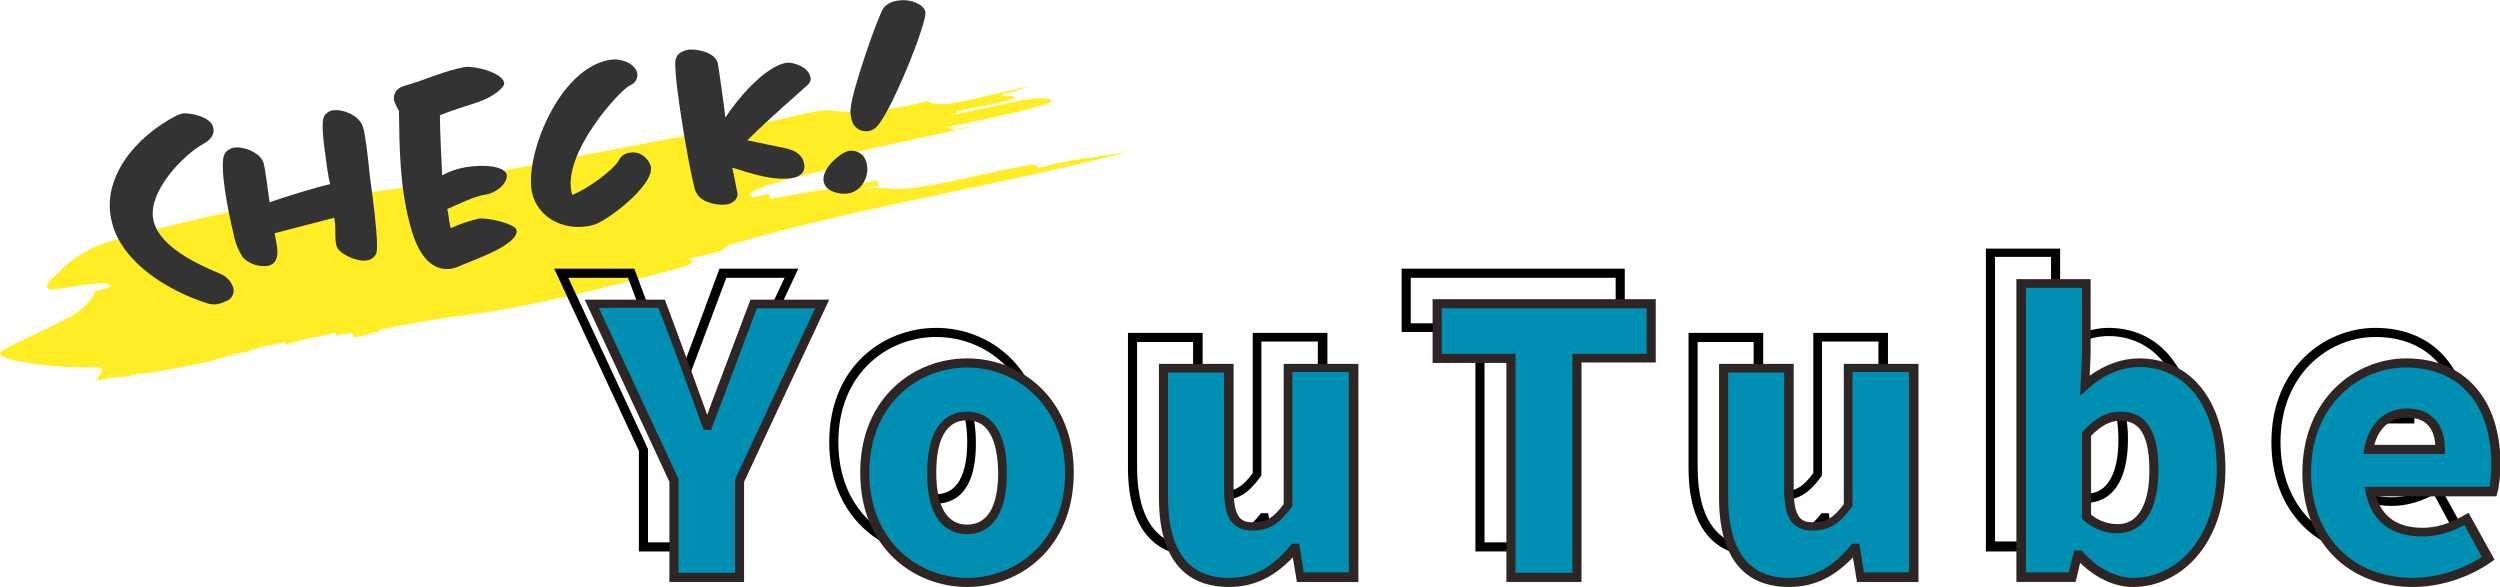 <?xml version="1.0" encoding="utf-8"?>
<!-- Generator: Adobe Illustrator 28.0.0, SVG Export Plug-In . SVG Version: 6.00 Build 0)  -->
<svg version="1.1" id="レイヤー_1" xmlns="http://www.w3.org/2000/svg" xmlns:xlink="http://www.w3.org/1999/xlink" x="0px"
	 y="0px" viewBox="0 0 549 128.9" style="enable-background:new 0 0 549 128.9;" xml:space="preserve">
<style type="text/css">
	.st0{clip-path:url(#SVGID_00000070813932430369954090000013971649395209461650_);}
	.st1{fill:#FFEE26;}
	.st2{clip-path:url(#SVGID_00000045604365439504439800000006804008540355024777_);}
	.st3{fill:#333333;}
	.st4{enable-background:new    ;}
	.st5{fill:none;stroke:#333333;stroke-width:2;}
	.st6{fill:#008EB3;}
	.st7{fill:none;}
	.st8{fill:#2E2624;}
</style>
<g>
	<g transform="translate(-13.863 504.512)">
		<g transform="translate(592 5500.93)">
			<g>
				<g>
					<g transform="translate(0 0)">
						<path class="st1" d="M-412.7-5977.9l5.4-1.2c-31,4.8-63.2,12.6-92.5,16.3l-7.5,0.1c-14.7,2.1-32.6,6.4-46.8,10.3
							c-4.5,1.3-8.5,3.8-11.6,7.2c-1.6,1.1-3.1,3-1.2,3.4c3.7-0.4,12.7-2.4,13-0.9c0.1,0.4-1.7,0.8-3.5,1.2c0.3,1.5-4.4,5.6-6.2,6
							c-1.6,1.1-11.9,5.7-13.6,6.8c-5.1,2.3,12.3,4.3,19.7,3.9c3.8,0,0.4,1.9,0.6,3c3.5-1.2,5.6-0.4,9.1-1.6
							c0.1,0.4,10.9-1.6,16.3-2.8c2.3-0.8,4.7-1.5,7.1-1.9c1.8-0.4,1.7-0.8,1.6-1.1c0.1,0.4,0.1,0.4,0.2,0.7
							c1.6-1.1,5.4-1.2,7.1-1.9l0.2,0.7c3.4-1.5,7.2-1.6,10.7-2.7c0.1,0.4,0.1,0.4,0.2,0.7c1.8-0.4,3.6-0.8,3.7-0.4
							c0.1,0.4,0.1,0.4,0.2,0.7c1.9,0,5.3-1.6,5.5-0.8l-0.2-0.7c7.2-1.6,12.7-2.4,18.1-3.2c14.7-1.7,32.5-6.3,48.6-10.6
							c1.8-0.4,3.4-1.5,1.5-1.9l5.4-1.2c3.6-0.8,1.6-1.5,5.1-2.3c28.4-8.1,57.6-12.6,86.1-20c-7.3,1.2-12.8,1.6-19.9,3.6
							c-0.1-0.4-0.2-1.1-2-0.7c-10.9,2-23.3,5.5-29,5.2c-1.9,0-3.9-0.7-9.3,0.5l5.4-1.2l-0.2-1.1c-7.3,1.2-16.4,2.8-23.6,4
							c0,0-0.2-0.7-0.2-1.1l-3.6,0.8c-4.2-1.8,15.7-5.8,24.6-8.1c-0.1-0.4-0.2-1.1-0.3-1.5l-3.6,0.8l-0.2-0.7l30.6-6.7l-7.4,1.4
							c-0.1-0.4-0.2-0.7-2-0.4c7.2-1.6,16.3-3.2,23.3-5.5c1.7-0.8-0.3-1.5-5.8-0.7l-14.4,3.1l-0.1-0.6c3.6-0.8,9.1-1.6,12.6-2.8
							c1.7-0.8-3.8-0.3-2.1-1.1c1.8-0.3,3.6-0.9,5.3-1.6c-5.4,1.2-12.5,3.1-18,3.9c-1.9,0-3.8,0-3.9-0.7c-8.9,2.3-16.3,2.8-22.1,2.1
							C-398.4-5981.4-407.3-5979.1-412.7-5977.9"/>
					</g>
				</g>
			</g>
		</g>
		<g transform="translate(615.968 5482)">
			<g>
				<g>
					<g transform="translate(0 0)">
						<path class="st3" d="M-557.3-5955c-4.2,2.2-12.9,10.8-11,17.3c1.6,5.6,9.7,9.3,15,11.5c1.1,0.6,2,1.6,2.4,2.8
							c0.4,1.2-0.3,2.6-1.5,3c-0.7,0.3-1.4,0.6-2.1,0.7s-1.4,0-2.1-0.2c-8.5-2.7-18.7-8.9-20.9-17.7c-2.6-9.7,5.2-19,14.3-23.6
							c0.4-0.2,0.8-0.3,1.2-0.4c1.6-0.2,6.1,0.7,6.7,3C-554.8-5956.7-556.3-5955.6-557.3-5955"/>
						<path class="st3" d="M-520.9-5948c0.3,2.4,2.2,15.5,1.4,17.2c-0.4,0.8-1.2,1.4-2.2,1.5c-1.8,0.3-5.9-1.3-6.5-3.2
							c-0.4-1.3-0.2-3.2-0.3-4.5l-0.2-1.7l-13.1,3.4c0.3,2.1,1.9,6.7-1.7,7.2c-2,0.2-3.9-0.5-5.3-1.9c-1-1.6-1.7-3.3-2-5.1
							c-1.3-5.2-3.2-15.3-2-17.6c0.5-0.8,1.3-1.3,2.2-1.4c2-0.3,5.8,1.1,6.4,3.5c0.3,1,0.9,5.5,1.3,8.5c3.7-1.3,10-3.2,13.3-4
							c-0.5-1.6-1-6.1-1.2-7.5c-0.4-2.7-0.6-5.6-0.3-6.9c0.3-1,1.2-1.7,2.2-1.8c2.2-0.3,5.9,1.3,6.5,3.7
							C-521.9-5957.2-521.4-5952.9-520.9-5948"/>
						<path class="st3" d="M-496.8-5964.2c-2.9,1-5.8,1.8-8.7,3c0,2.9,0.3,9.3,0.5,13.2c1.6-0.9,3.4-1.5,5.2-1.8
							c3.6-0.6,8.4-0.4,9,1.7c0.1,2.2-2.7,4-4.5,4.3l-0.6,0.1c-2,0.3-6,2.2-8,3.1c0,0.2,0.1,0.3,0.1,0.4c0.2,0.8,0.4,3.1,0.7,3.8
							c1.9-0.9,4-1.6,6.1-2.1c2.2-0.3,7.9,1.2,8.3,2.4c0.8,3.2-9.2,6.6-12,7.8c-0.7,0.4-1.5,0.6-2.3,0.8c-5.8,0.8-8.1-5.9-9.1-9.8
							c-2.2-8.2-2.3-16.7-2.4-24.9c-0.4-0.6-0.7-1.3-1-2c-0.4-1.3,0.3-2.7,1.5-3.2c0.1,0,0.1,0,0.2-0.1c2.7-0.8,5.3-1.7,7.7-2.6
							c2-0.7,4-1.3,6.1-1.7c2.1-0.3,8.1,1.2,8.6,3.4C-491.1-5967.5-493.5-5965.4-496.8-5964.2"/>
						<path class="st3" d="M-470.6-5937.6c-0.8,0.4-1.8,0.7-2.7,0.8c-5.6,0.8-10.6-2.2-11.9-7.1c-2-7.6,5.6-27.8,17.2-29.5
							c1.8-0.3,5.1,0.5,5.8,2.8c0.3,1.2-0.4,2.4-1.5,2.8c-2.4,1.1-15.2,15.3-12.8,23.9v0.2c2.9-1,9.3-5.5,10.4-7.8
							c0.5-0.9,1.4-1.4,2.4-1.5c2-0.3,3.9,1,4.5,3C-458.3-5946.5-466.5-5939.7-470.6-5937.6"/>
						<path class="st3" d="M-424.8-5967.8c-1.1,1-8.5,7.4-13.2,12.1c2.7,0.6,5.4,1.1,8.2,1.7c1.9,0.4,3.7,1.2,4.2,3.1
							c0.6,2.1-0.7,3.2-2.6,3.5c-4.4,0.6-8.8-1-13.1-2.3c0.5,2.1,0.9,4.7,1.1,5.3c0.4,1.9-1.5,2.7-2.4,2.8c-1.6,0.2-4.9-0.2-6.3-2.1
							c-0.3-0.5-0.6-1-0.7-1.6c-1.2-4.4-4.5-23.5-4.2-27.7c0.1-2,2.2-2.5,2.9-2.6c1.2-0.2,5.7,0.3,6.4,2.9c0.2,0.9,1.2,7.9,1.7,12
							c2.4-3.8,8.4-11,13.2-12c1.7-0.3,4.9,0.9,5.4,2.9C-423.9-5969.1-424.2-5968.3-424.8-5967.8"/>
						<path class="st3" d="M-413.3-5945.3c-0.8,0.7-1.7,1.2-2.8,1.3c-1.6,0.2-4.6-0.4-5.1-2.5c-0.7-2.8,3.5-6.5,5.6-6.9
							c1.8-0.2,3.4,0.9,3.8,2.7C-411.3-5948.9-411.9-5946.8-413.3-5945.3 M-409.9-5958.4c-0.5,0.4-1,0.6-1.6,0.7
							c-1.7,0.2-3.3-0.9-3.6-2.6c-0.2-0.7-0.3-1.4-0.2-2.2c-0.1-2.9,6-20.7,7.3-22.4c0.9-0.9,2-1.4,3.3-1.5c2.7-0.4,5.4,0.9,5.8,2.4
							C-398.3-5981.8-407-5960.4-409.9-5958.4"/>
					</g>
				</g>
			</g>
		</g>
	</g>
	<g>
		<g>
			<path d="M156.7,121.1h-16.4V99l-18.6-40h17.6l5.2,14c1.2,3.4,2.4,6.5,3.6,9.9l0.5,1.4c0.9-2.5,1.8-4.9,2.8-7.5L158,59h17.3
				l-18.7,40V121.1z M142.3,119.1h12.4V98.6l0.1-0.2L172.3,61h-12.8l-6.2,16.5c-1.2,3.2-2.3,6.2-3.6,9.5l-0.2,0.7h-1.7l-1.5-4.2
				c-1.2-3.3-2.4-6.5-3.6-9.9L137.9,61h-13.1l17.5,37.6V119.1z"/>
			<path d="M205.6,122.2c-11.7,0-23.5-8.6-23.5-25.1c0-16.5,11.8-25.1,23.5-25.1c11.6,0,23.4,8.6,23.4,25.1
				C229.1,113.6,217.3,122.2,205.6,122.2z M205.6,74c-10.7,0-21.5,8-21.5,23.1c0,15.1,10.8,23.1,21.5,23.1
				c10.7,0,21.5-7.9,21.5-23.1C227.1,81.9,216.3,74,205.6,74z M205.6,110.6c-3.3,0-8.8-1.7-8.8-13.4c0-11.8,5.5-13.5,8.8-13.5
				c3.3,0,8.7,1.8,8.7,13.5C214.4,108.8,208.9,110.6,205.6,110.6z M205.6,85.6c-5.7,0-6.8,6.3-6.8,11.5c0,5.2,1.2,11.4,6.8,11.4
				c5.6,0,6.8-6.2,6.8-11.4C212.4,91.9,211.2,85.6,205.6,85.6z"/>
			<path d="M263,122.2c-7,0-15.3-3.4-15.3-19.6V73.1h16.4v27.6c0,6.6,1.9,7.2,4.3,7.2c2.8,0,4.5-1,6.7-4V73.1h16.4v47.9h-13.5
				l-0.9-5.4C272.9,120.2,268.5,122.2,263,122.2z M249.7,75.1v27.4c0,11.7,4.5,17.7,13.3,17.7c5.4,0,9.4-2.1,13.6-7.1l0.3-0.4h1.6
				l1,6.3h9.9v-44h-12.4v29.4l-0.2,0.3c-2.7,3.7-5,5.1-8.5,5.1c-4.5,0-6.3-2.7-6.3-9.1V75.1H249.7z"/>
			<path d="M340.5,121.1H324V72.9h-16.2V59h49v13.9h-16.3V121.1z M326,119.1h12.5V71h16.3V61h-45v10H326V119.1z"/>
			<path d="M386.1,122.2c-7,0-15.3-3.4-15.3-19.6V73.1h16.4v27.6c0,6.6,1.9,7.2,4.3,7.2c2.8,0,4.5-1,6.7-4V73.1h16.4v47.9H401
				l-0.9-5.4C395.9,120.2,391.5,122.2,386.1,122.2z M372.8,75.1v27.4c0,11.7,4.5,17.7,13.3,17.7c5.4,0,9.4-2.1,13.6-7.1l0.3-0.4h1.6
				l1,6.3h9.9v-44h-12.4v29.4l-0.2,0.3c-2.7,3.7-5,5.1-8.5,5.1c-4.5,0-6.3-2.7-6.3-9.1V75.1H372.8z"/>
			<path d="M461.7,122.2c-4,0-8.1-1.9-11.6-5.3l-1,4.2h-13V54.6h16.3v16.5l-0.2,4.7c3.3-2.4,7.1-3.8,10.8-3.8c11.5,0,19,9.5,19,24.2
				C482,113.3,471.8,122.2,461.7,122.2z M448.7,114.1h1.6l0.3,0.3c3.3,3.7,7.3,5.7,11.1,5.7c9.1,0,18.3-8.2,18.3-24
				c0-13.5-6.7-22.3-17-22.3c-3.8,0-7.9,1.7-11.2,4.7l-1.8,1.6l0.4-9.2l0-14.5h-12.3v62.5h9.4L448.7,114.1z M458.3,110.4
				c-2.8,0-5.4-1-7.5-2.9l-0.3-0.3v-19l0.3-0.3c2.8-2.9,5.2-4.2,8.1-4.2c5.7,0,8.4,4.2,8.4,12.9C467.2,109,461,110.4,458.3,110.4z
				 M452.4,106.3c1.7,1.4,3.7,2.1,5.9,2.1c4.4,0,6.9-4.3,6.9-11.8c0-9.6-3.4-10.9-6.4-10.9c-2.2,0-4.1,1-6.4,3.3V106.3z"/>
			<path d="M523.1,122.2c-14.5,0-24.3-10.1-24.3-25.1c0-16.3,11.7-25.1,22.8-25.1c12.8,0,20.7,8.9,20.7,23.2c0,2.4-0.3,5.2-0.7,6.4
				l-0.2,0.7H515c1.4,4.6,4.8,6.9,10.2,6.9c3,0,6-0.9,9.2-2.8l0.9-0.5l5.7,10.3l-0.7,0.5C535.4,120.2,529,122.2,523.1,122.2z
				 M521.6,74c-10.1,0-20.8,8.1-20.8,23.1c0,13.8,9,23.1,22.3,23.1c5.1,0,10.8-1.7,15.2-4.6l-3.8-7c-3.2,1.7-6.2,2.5-9.3,2.5
				c-6.8,0-11.1-3.3-12.4-9.7l-0.2-1.2h27.4c0.2-1.2,0.4-3.2,0.4-5.1C540.3,81.9,533.3,74,521.6,74z M530.1,93h-17.8l0.2-1.2
				c1-5.5,4.5-8.8,9.4-8.8c5.2,0,8.3,3.3,8.3,9V93z M514.7,91h13.4c-0.3-4-2.4-6-6.2-6C518.3,85,515.7,87.1,514.7,91z"/>
		</g>
		<g>
			<path class="st6" d="M148,105.6l-18.1-38.8h15.3l5,13.3c1.6,4.5,3.1,8.7,4.8,13.4h0.3c1.7-4.7,3.3-8.9,5-13.4l5-13.3h15.1
				l-18.2,38.8v21.2H148V105.6z"/>
			<path class="st6" d="M189.8,103.9c0-15.3,10.8-24.1,22.5-24.1c11.6,0,22.4,8.9,22.4,24.1c0,15.2-10.8,24.1-22.4,24.1
				C200.7,127.9,189.8,119,189.8,103.9z M220.1,103.9c0-7.7-2.4-12.5-7.8-12.5c-5.4,0-7.8,4.8-7.8,12.5c0,7.6,2.4,12.4,7.8,12.4
				C217.7,116.3,220.1,111.4,220.1,103.9z"/>
			<path class="st6" d="M255.5,109.3V80.9h14.4v26.6c0,6.4,1.7,8.2,5.3,8.2c3.2,0,5.2-1.3,7.7-4.7V80.9h14.4v45.9h-11.7l-1-6.3h-0.3
				c-3.8,4.5-8.1,7.4-14.4,7.4C259.8,127.9,255.5,120.7,255.5,109.3z"/>
			<path class="st6" d="M331.8,78.7h-16.2V66.7h47v11.9h-16.3v48.1h-14.5V78.7z"/>
			<path class="st6" d="M378.5,109.3V80.9h14.4v26.6c0,6.4,1.7,8.2,5.3,8.2c3.2,0,5.2-1.3,7.7-4.7V80.9h14.4v45.9h-11.7l-1-6.3h-0.3
				c-3.8,4.5-8.1,7.4-14.4,7.4C382.8,127.9,378.5,120.7,378.5,109.3z"/>
			<path class="st6" d="M456.6,121.9h-0.3l-1.1,4.9h-11.2V62.3h14.3v15.5l-0.3,6.9c3.4-3.1,7.7-4.9,11.9-4.9c11,0,18,9.2,18,23.3
				c0,15.9-9.4,24.9-19.3,24.9C464.4,127.9,460.2,125.9,456.6,121.9z M473,103.3c0-8.1-2.3-11.9-7.4-11.9c-2.7,0-4.8,1.2-7.3,3.9
				v18.2c2.3,2,4.7,2.7,6.9,2.7C469.4,116.1,473,112.5,473,103.3z"/>
			<path class="st6" d="M506.5,103.9c0-14.9,10.7-24.1,21.8-24.1c13.2,0,19.7,9.6,19.7,22.2c0,2.5-0.3,5.1-0.6,6.1h-27
				c1.3,6.3,5.7,8.9,11.5,8.9c3.3,0,6.4-1,9.7-2.9l4.8,8.6c-4.8,3.4-11.1,5.2-16.5,5.2C516.7,127.9,506.5,119,506.5,103.9z
				 M535.8,98.7c0-4.6-2-8-7.3-8c-4,0-7.4,2.5-8.4,8H535.8z"/>
		</g>
		<g>
			<path class="st8" d="M163.4,127.8H147v-22l-18.6-40H146l5.2,14c1.2,3.4,2.4,6.5,3.6,9.9l0.5,1.4c0.9-2.5,1.8-4.9,2.8-7.5
				l6.7-17.8h17.3l-18.7,40V127.8z M149,125.8h12.4v-20.5l0.1-0.2L179,67.7h-12.8l-6.2,16.5c-1.2,3.2-2.3,6.2-3.6,9.5l-0.2,0.7h-1.7
				l-1.5-4.2c-1.2-3.3-2.4-6.5-3.6-9.9l-4.8-12.7h-13.1l17.5,37.6V125.8z"/>
			<path class="st8" d="M212.4,128.9c-11.7,0-23.5-8.6-23.5-25.1c0-16.5,11.8-25.1,23.5-25.1c11.6,0,23.4,8.6,23.4,25.1
				C235.8,120.3,224,128.9,212.4,128.9z M212.4,80.7c-10.7,0-21.5,8-21.5,23.1c0,15.1,10.8,23.1,21.5,23.1
				c10.7,0,21.5-7.9,21.5-23.1C233.8,88.7,223,80.7,212.4,80.7z M212.4,117.3c-3.3,0-8.8-1.7-8.8-13.4c0-11.8,5.5-13.5,8.8-13.5
				c3.3,0,8.7,1.8,8.7,13.5C221.1,115.5,215.6,117.3,212.4,117.3z M212.4,92.3c-5.7,0-6.8,6.3-6.8,11.5c0,5.2,1.2,11.4,6.8,11.4
				c5.6,0,6.8-6.2,6.8-11.4C219.1,98.6,218,92.3,212.4,92.3z"/>
			<path class="st8" d="M269.8,128.9c-7,0-15.3-3.4-15.3-19.6V79.9h16.4v27.6c0,6.6,1.9,7.2,4.3,7.2c2.8,0,4.5-1,6.7-4V79.9h16.4
				v47.9h-13.5l-0.9-5.4C279.6,126.9,275.2,128.9,269.8,128.9z M256.5,81.8v27.4c0,11.7,4.5,17.7,13.3,17.7c5.4,0,9.4-2.1,13.6-7.1
				l0.3-0.4h1.6l1,6.3h9.9v-44h-12.4v29.4l-0.2,0.3c-2.7,3.7-5,5.1-8.5,5.1c-4.5,0-6.3-2.7-6.3-9.1V81.8H256.5z"/>
			<path class="st8" d="M347.2,127.8h-16.4V79.7h-16.2V65.7h49v13.9h-16.3V127.8z M332.8,125.8h12.5V77.7h16.3v-10h-45v10h16.2
				V125.8z"/>
			<path class="st8" d="M392.8,128.9c-7,0-15.3-3.4-15.3-19.6V79.9h16.4v27.6c0,6.6,1.9,7.2,4.3,7.2c2.8,0,4.5-1,6.7-4V79.9h16.4
				v47.9h-13.5l-0.9-5.4C402.6,126.9,398.2,128.9,392.8,128.9z M379.5,81.8v27.4c0,11.7,4.5,17.7,13.3,17.7c5.4,0,9.4-2.1,13.6-7.1
				l0.3-0.4h1.6l1,6.3h9.9v-44h-12.4v29.4l-0.2,0.3c-2.7,3.7-5,5.1-8.5,5.1c-4.5,0-6.3-2.7-6.3-9.1V81.8H379.5z"/>
			<path class="st8" d="M468.4,128.9c-4,0-8.1-1.9-11.6-5.3l-1,4.2h-13V61.3h16.3v16.5l-0.2,4.7c3.3-2.4,7.1-3.8,10.8-3.8
				c11.5,0,19,9.5,19,24.2C488.7,120,478.5,128.9,468.4,128.9z M455.5,120.9h1.6l0.3,0.3c3.3,3.7,7.3,5.7,11.1,5.7
				c9.1,0,18.3-8.2,18.3-24c0-13.5-6.7-22.3-17-22.3c-3.8,0-7.9,1.7-11.2,4.7l-1.8,1.6l0.4-9.2l0-14.5h-12.3v62.5h9.4L455.5,120.9z
				 M465,117.1c-2.8,0-5.4-1-7.5-2.9l-0.3-0.3v-19l0.3-0.3c2.8-2.9,5.2-4.2,8.1-4.2c5.7,0,8.4,4.2,8.4,12.9
				C473.9,115.8,467.7,117.1,465,117.1z M459.2,113c1.7,1.4,3.7,2.1,5.9,2.1c4.4,0,6.9-4.3,6.9-11.8c0-9.6-3.4-10.9-6.4-10.9
				c-2.2,0-4.1,1-6.4,3.3V113z"/>
			<path class="st8" d="M529.9,128.9c-14.5,0-24.3-10.1-24.3-25.1c0-16.3,11.7-25.1,22.8-25.1c12.8,0,20.7,8.9,20.7,23.2
				c0,2.4-0.3,5.2-0.7,6.4l-0.2,0.7h-26.4c1.4,4.6,4.8,6.9,10.2,6.9c3,0,6-0.9,9.2-2.8l0.9-0.5l5.7,10.3l-0.7,0.5
				C542.1,126.9,535.8,128.9,529.9,128.9z M528.3,80.7c-10.1,0-20.8,8.1-20.8,23.1c0,13.8,9,23.1,22.3,23.1c5.1,0,10.8-1.7,15.2-4.6
				l-3.8-7c-3.2,1.7-6.2,2.5-9.3,2.5c-6.8,0-11.1-3.3-12.4-9.7l-0.2-1.2h27.4c0.2-1.2,0.4-3.2,0.4-5.1C547,88.6,540,80.7,528.3,80.7
				z M536.8,99.7H519l0.2-1.2c1-5.5,4.5-8.8,9.4-8.8c5.2,0,8.3,3.3,8.3,9V99.7z M521.4,97.7h13.4c-0.3-4-2.4-6-6.2-6
				C525,91.7,522.4,93.9,521.4,97.7z"/>
		</g>
	</g>
</g>
</svg>

